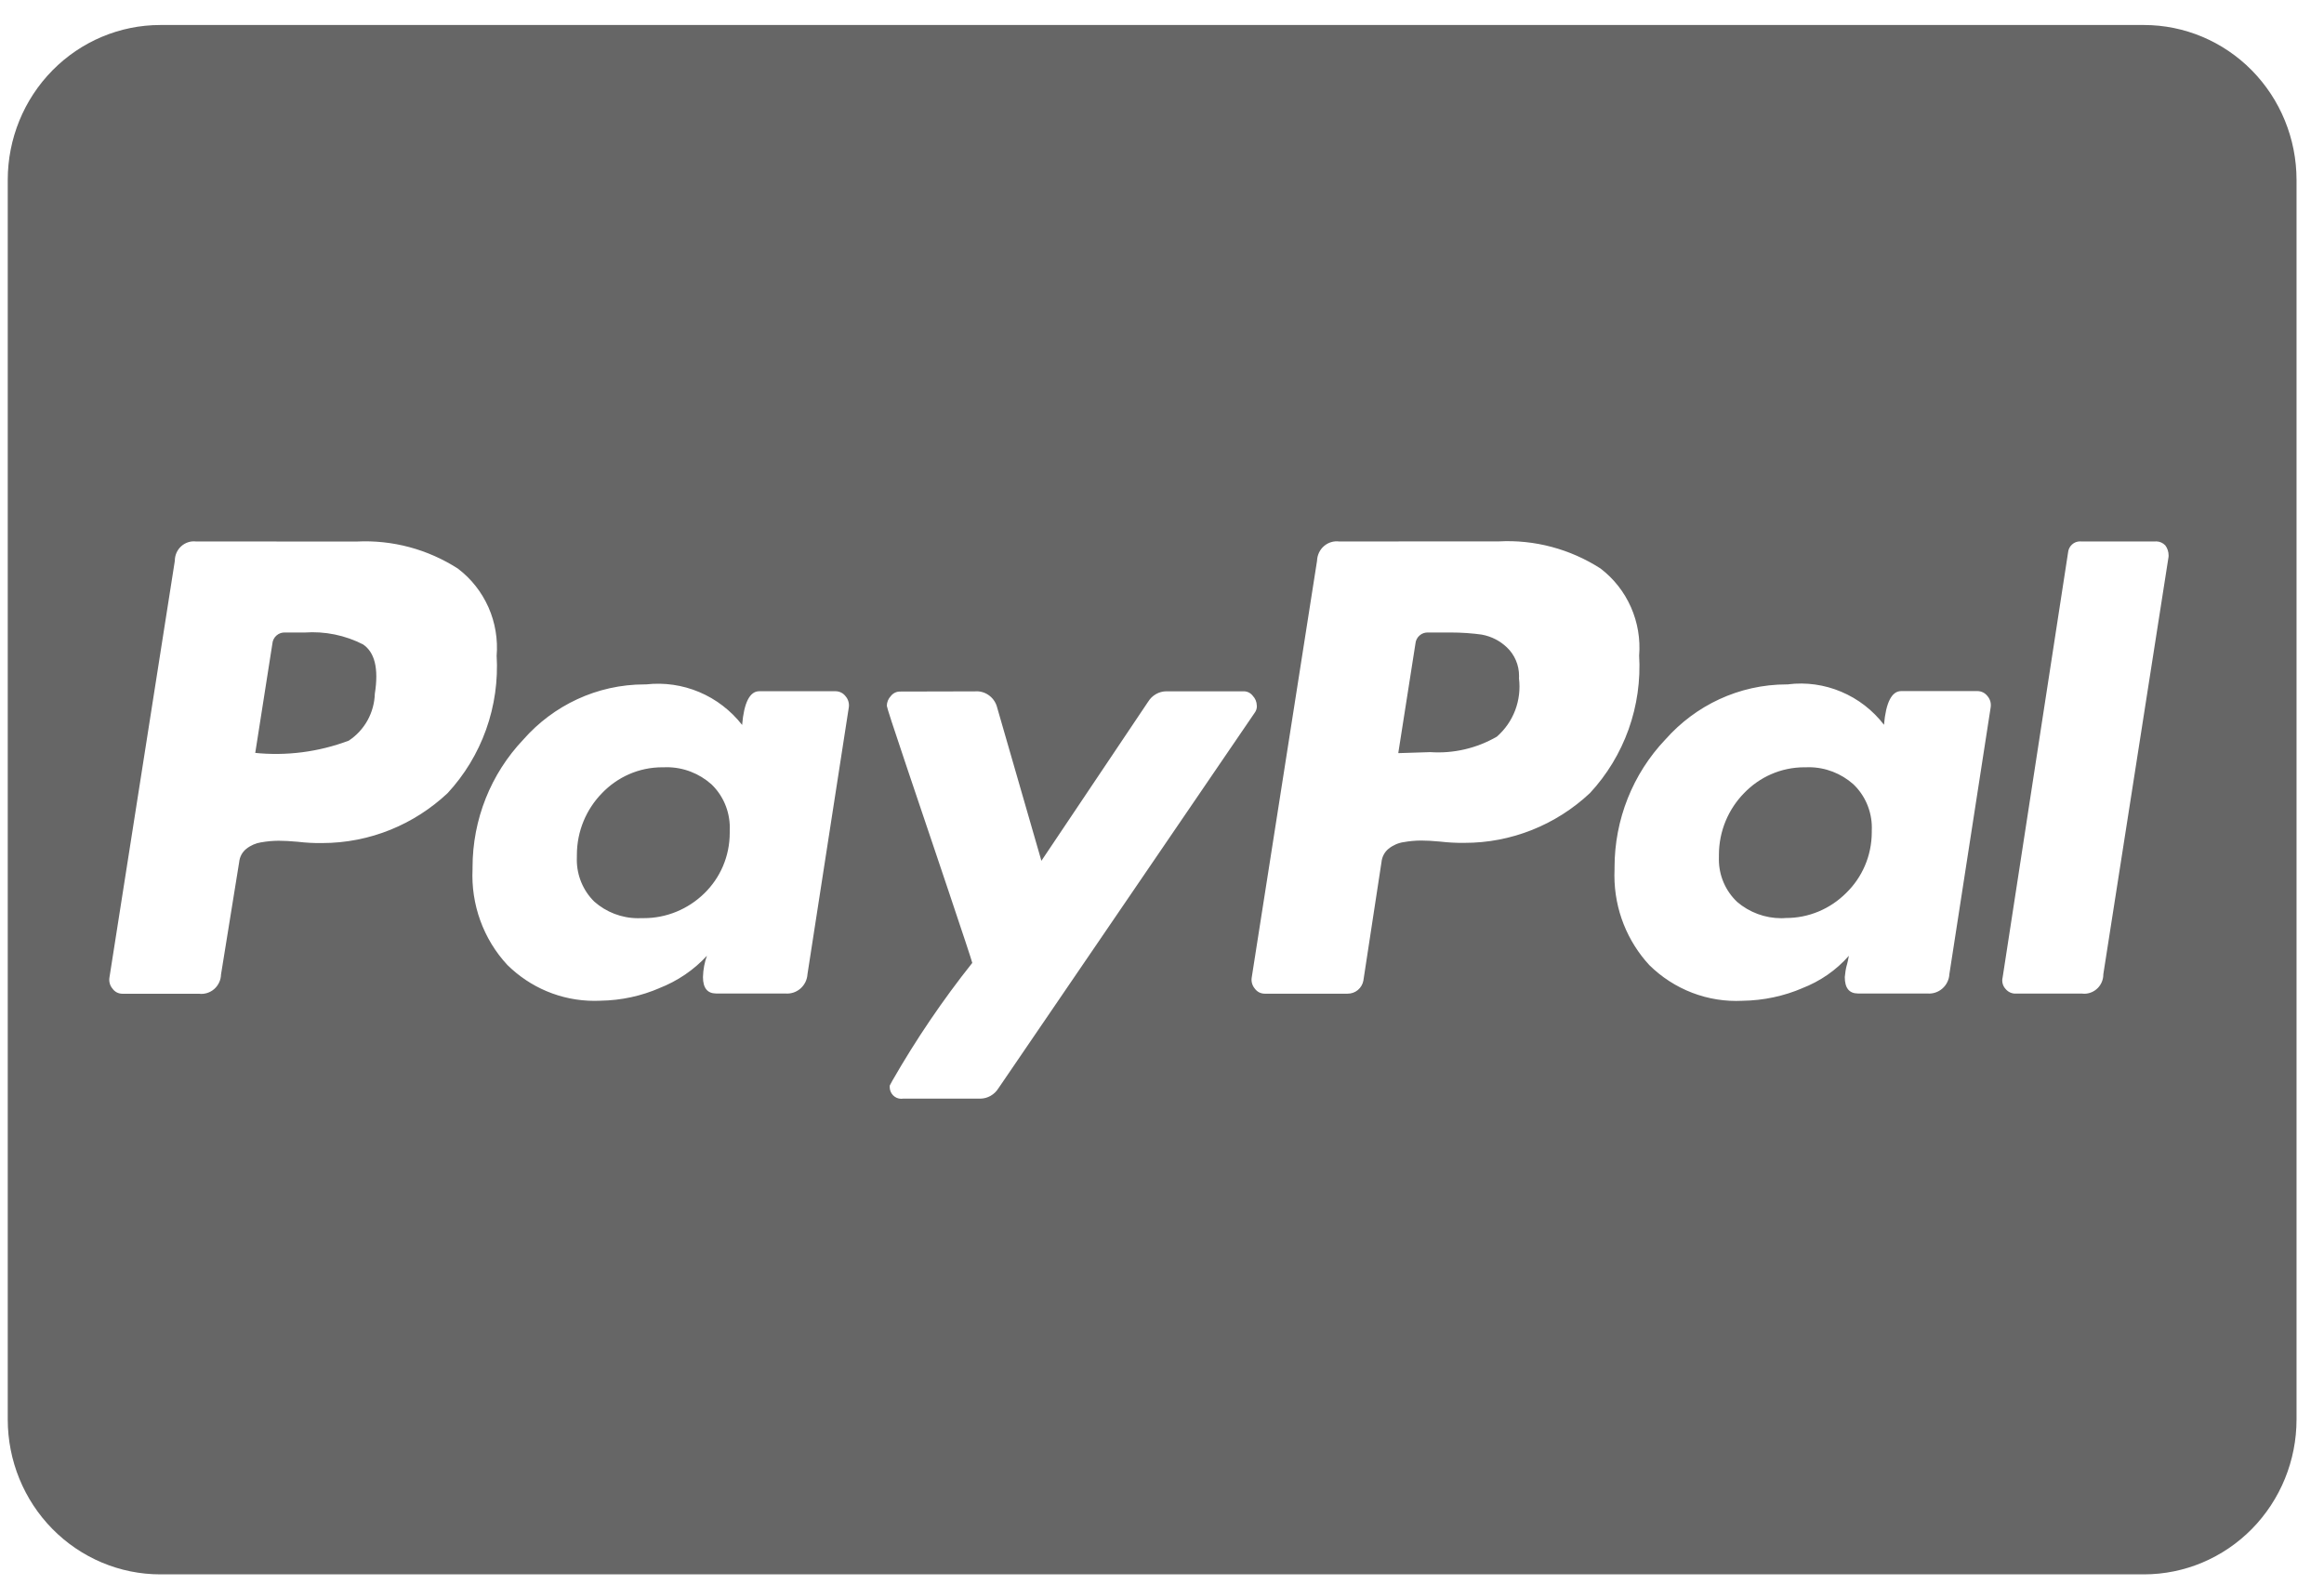 <svg width="66" height="45" viewBox="0 0 66 45" fill="none" xmlns="http://www.w3.org/2000/svg">
<g clip-path="url(#clip0_1203_971)">
<path d="M60.886 44.71H4.553C3.404 44.71 2.302 44.246 1.489 43.421C0.676 42.596 0.22 41.477 0.22 40.31L0.22 5.11C0.22 3.943 0.676 2.824 1.489 1.999C2.302 1.174 3.404 0.71 4.553 0.71L60.886 0.71C62.036 0.71 63.138 1.174 63.951 1.999C64.763 2.824 65.22 3.943 65.22 5.11V40.31C65.22 41.477 64.763 42.596 63.951 43.421C63.138 44.246 62.036 44.71 60.886 44.71ZM25.555 19.639C25.506 19.639 25.457 19.651 25.413 19.673C25.368 19.695 25.329 19.728 25.299 19.767C25.228 19.841 25.187 19.939 25.185 20.043C25.185 20.081 25.362 20.629 25.741 21.753L26.561 24.184L26.942 25.317C27.369 26.588 27.593 27.264 27.612 27.345C26.771 28.402 26.012 29.522 25.339 30.696L25.27 30.824L25.267 30.87C25.267 31.053 25.413 31.204 25.595 31.204L25.644 31.2H25.642H27.841C27.944 31.199 28.044 31.171 28.133 31.12C28.222 31.069 28.298 30.997 28.352 30.909L28.354 30.907L35.634 20.239C35.672 20.188 35.693 20.125 35.694 20.061L35.692 20.033V20.035C35.69 19.932 35.649 19.834 35.578 19.76C35.548 19.721 35.509 19.688 35.465 19.666C35.421 19.644 35.373 19.632 35.323 19.632H33.123C33.02 19.633 32.919 19.66 32.83 19.711C32.74 19.762 32.664 19.835 32.61 19.923L32.608 19.925L29.575 24.446L28.32 20.098C28.288 19.965 28.213 19.847 28.107 19.763C28.001 19.678 27.871 19.632 27.736 19.632L27.689 19.634H27.691L25.555 19.639ZM50.793 19.436H50.746C49.378 19.436 48.148 20.039 47.3 20.996L47.296 21C46.369 21.975 45.851 23.277 45.852 24.633V24.683V24.681C45.849 24.736 45.848 24.796 45.848 24.86C45.848 25.845 46.225 26.741 46.839 27.407L46.837 27.405C47.187 27.751 47.602 28.019 48.058 28.194C48.514 28.369 49.001 28.446 49.488 28.421H49.479C50.087 28.413 50.665 28.287 51.193 28.06L51.164 28.071C51.696 27.867 52.148 27.55 52.503 27.147L52.507 27.143C52.489 27.246 52.468 27.338 52.446 27.42L52.449 27.401C52.419 27.514 52.4 27.63 52.391 27.746V27.75C52.391 28.058 52.515 28.212 52.763 28.214H54.733C54.81 28.221 54.888 28.212 54.961 28.188C55.035 28.164 55.103 28.125 55.161 28.074C55.22 28.023 55.268 27.961 55.302 27.89C55.337 27.82 55.357 27.744 55.361 27.666V27.664L56.532 20.098C56.542 20.04 56.54 19.982 56.526 19.925C56.511 19.869 56.484 19.817 56.447 19.773C56.413 19.728 56.371 19.692 56.322 19.666C56.273 19.641 56.218 19.627 56.163 19.626H53.991C53.726 19.626 53.558 19.947 53.504 20.583C53.186 20.169 52.768 19.846 52.29 19.645C51.813 19.443 51.292 19.37 50.779 19.434L50.793 19.432V19.436ZM18.36 19.436H18.31C16.943 19.436 15.713 20.039 14.868 20.996L14.865 21C13.937 21.975 13.419 23.277 13.42 24.633V24.683V24.681C13.396 25.179 13.471 25.677 13.641 26.145C13.811 26.614 14.072 27.042 14.41 27.405L14.408 27.403C15.047 28.034 15.921 28.423 16.885 28.423L17.058 28.419H17.049C17.649 28.41 18.218 28.283 18.736 28.058L18.707 28.069C19.247 27.86 19.705 27.544 20.076 27.143L20.077 27.141C20.011 27.321 19.969 27.53 19.964 27.746V27.75C19.965 28.058 20.089 28.212 20.335 28.214H22.304C22.381 28.221 22.458 28.212 22.532 28.188C22.605 28.164 22.673 28.125 22.732 28.074C22.79 28.023 22.838 27.961 22.873 27.89C22.907 27.82 22.927 27.744 22.932 27.666V27.664L24.104 20.098C24.114 20.041 24.111 19.983 24.096 19.927C24.081 19.872 24.054 19.82 24.017 19.777C23.984 19.732 23.941 19.695 23.892 19.67C23.843 19.645 23.789 19.631 23.734 19.63H21.561C21.296 19.63 21.128 19.951 21.076 20.587C20.754 20.177 20.336 19.855 19.859 19.654C19.382 19.453 18.863 19.378 18.349 19.436L18.364 19.434L18.36 19.436ZM59.103 15.377L59.074 15.375C58.987 15.374 58.904 15.407 58.841 15.466C58.777 15.525 58.738 15.607 58.731 15.694L56.874 27.755C56.859 27.813 56.859 27.874 56.874 27.933C56.889 27.991 56.918 28.044 56.959 28.087C56.993 28.128 57.036 28.161 57.084 28.184C57.132 28.206 57.184 28.218 57.237 28.217H59.133L59.191 28.221C59.335 28.221 59.472 28.163 59.574 28.06C59.676 27.957 59.733 27.817 59.733 27.671V27.667L61.585 15.815L61.587 15.774C61.587 15.67 61.554 15.568 61.491 15.485V15.487C61.425 15.417 61.334 15.377 61.239 15.375L61.212 15.377H59.103ZM38.032 15.377C37.954 15.367 37.876 15.374 37.801 15.397C37.727 15.419 37.657 15.458 37.598 15.51C37.539 15.561 37.491 15.625 37.458 15.696C37.424 15.768 37.406 15.846 37.403 15.925L35.549 27.753C35.539 27.81 35.541 27.867 35.556 27.923C35.571 27.978 35.597 28.029 35.634 28.073C35.666 28.118 35.708 28.155 35.757 28.181C35.806 28.206 35.861 28.219 35.916 28.219H38.272C38.378 28.22 38.481 28.183 38.563 28.115C38.645 28.046 38.7 27.951 38.72 27.845V27.841L39.234 24.479C39.241 24.406 39.263 24.335 39.297 24.271C39.331 24.206 39.378 24.149 39.435 24.103C39.559 24.003 39.708 23.938 39.864 23.915H39.87C40.016 23.887 40.184 23.872 40.355 23.87C40.507 23.87 40.69 23.88 40.899 23.9C41.128 23.927 41.358 23.939 41.589 23.936C42.912 23.939 44.186 23.432 45.157 22.519L45.153 22.523C45.637 22.002 46.01 21.386 46.251 20.713C46.491 20.04 46.593 19.323 46.55 18.609V18.623C46.589 18.151 46.509 17.676 46.318 17.243C46.127 16.81 45.831 16.434 45.458 16.148L45.451 16.143C44.589 15.59 43.58 15.321 42.562 15.375H42.573L38.032 15.377ZM5.564 15.377C5.489 15.368 5.412 15.376 5.34 15.4C5.268 15.424 5.201 15.463 5.145 15.514C5.088 15.566 5.043 15.629 5.012 15.699C4.981 15.77 4.965 15.846 4.965 15.923V15.927L3.109 27.755C3.099 27.811 3.101 27.869 3.116 27.924C3.13 27.98 3.157 28.031 3.194 28.074C3.225 28.12 3.268 28.157 3.317 28.183C3.366 28.208 3.42 28.221 3.475 28.221H5.649C5.727 28.231 5.805 28.224 5.88 28.201C5.954 28.178 6.024 28.14 6.083 28.088C6.142 28.036 6.19 27.973 6.223 27.901C6.257 27.83 6.275 27.752 6.277 27.673L6.792 24.485C6.799 24.412 6.82 24.341 6.854 24.276C6.888 24.212 6.935 24.155 6.991 24.109C7.115 24.009 7.264 23.944 7.42 23.92H7.426C7.586 23.892 7.747 23.877 7.91 23.876H7.911C8.063 23.876 8.244 23.886 8.453 23.905C8.681 23.932 8.911 23.945 9.141 23.942C10.519 23.942 11.772 23.405 12.711 22.525L12.707 22.529C13.191 22.008 13.565 21.391 13.805 20.718C14.045 20.045 14.147 19.329 14.104 18.614V18.629C14.143 18.156 14.064 17.681 13.873 17.248C13.681 16.816 13.386 16.439 13.012 16.154L13.005 16.148C12.147 15.597 11.143 15.328 10.129 15.379H10.139L5.564 15.377ZM50.674 26.074L50.588 26.076C50.126 26.076 49.68 25.911 49.327 25.608L49.331 25.61C49.169 25.457 49.04 25.272 48.951 25.066C48.862 24.86 48.816 24.638 48.815 24.413L48.816 24.331V24.281C48.816 23.596 49.089 22.974 49.531 22.523C49.967 22.07 50.573 21.79 51.245 21.79H51.304H51.301L51.362 21.788C51.848 21.788 52.29 21.969 52.63 22.268L52.628 22.266C52.795 22.424 52.929 22.615 53.02 22.828C53.111 23.041 53.159 23.27 53.159 23.502L53.157 23.59V23.586V23.63C53.157 24.307 52.881 24.919 52.435 25.354C52.209 25.582 51.942 25.762 51.648 25.885C51.354 26.008 51.039 26.071 50.721 26.07H50.676L50.674 26.074ZM18.212 26.074L18.122 26.076C17.649 26.076 17.214 25.9 16.881 25.608L16.883 25.61C16.724 25.456 16.598 25.271 16.512 25.066C16.426 24.861 16.381 24.64 16.381 24.417L16.383 24.331V24.281C16.383 23.596 16.656 22.974 17.098 22.523C17.533 22.07 18.138 21.79 18.81 21.79H18.873H18.869L18.931 21.788C19.416 21.788 19.859 21.969 20.198 22.268L20.197 22.266C20.363 22.424 20.496 22.615 20.587 22.827C20.678 23.04 20.725 23.269 20.726 23.5L20.724 23.59V23.586V23.651C20.724 24.327 20.448 24.936 20.002 25.37C19.539 25.823 18.921 26.076 18.279 26.074H18.212ZM39.711 21.381L40.197 18.281C40.2 18.235 40.213 18.191 40.234 18.15C40.255 18.109 40.283 18.073 40.318 18.044C40.352 18.014 40.392 17.992 40.435 17.978C40.478 17.964 40.524 17.959 40.569 17.963H41.081L41.191 17.962C41.504 17.962 41.812 17.983 42.114 18.026L42.08 18.022C42.36 18.073 42.603 18.202 42.795 18.385C42.905 18.489 42.992 18.615 43.051 18.755C43.111 18.895 43.141 19.047 43.14 19.199L43.138 19.269V19.265C43.176 19.571 43.139 19.883 43.03 20.171C42.921 20.459 42.743 20.715 42.513 20.917L42.511 20.919C41.936 21.252 41.276 21.405 40.615 21.359H40.626L39.715 21.388L39.711 21.381ZM7.249 21.381L7.735 18.281C7.738 18.235 7.751 18.191 7.772 18.15C7.793 18.109 7.821 18.073 7.856 18.044C7.89 18.014 7.93 17.992 7.973 17.978C8.016 17.964 8.062 17.959 8.106 17.963H8.646C9.224 17.921 9.803 18.039 10.32 18.305L10.302 18.295C10.644 18.519 10.758 18.987 10.645 19.7C10.637 19.965 10.566 20.225 10.438 20.457C10.309 20.689 10.128 20.885 9.908 21.031L9.903 21.034C9.048 21.356 8.131 21.474 7.224 21.379L7.249 21.381Z" fill="black" fill-opacity="0.6"/>
</g>
<defs>
<clipPath id="clip0_1203_971">
<rect width="65" height="44" fill="white" transform="translate(0.22 0.71)"/>
</clipPath>
</defs>
</svg>
